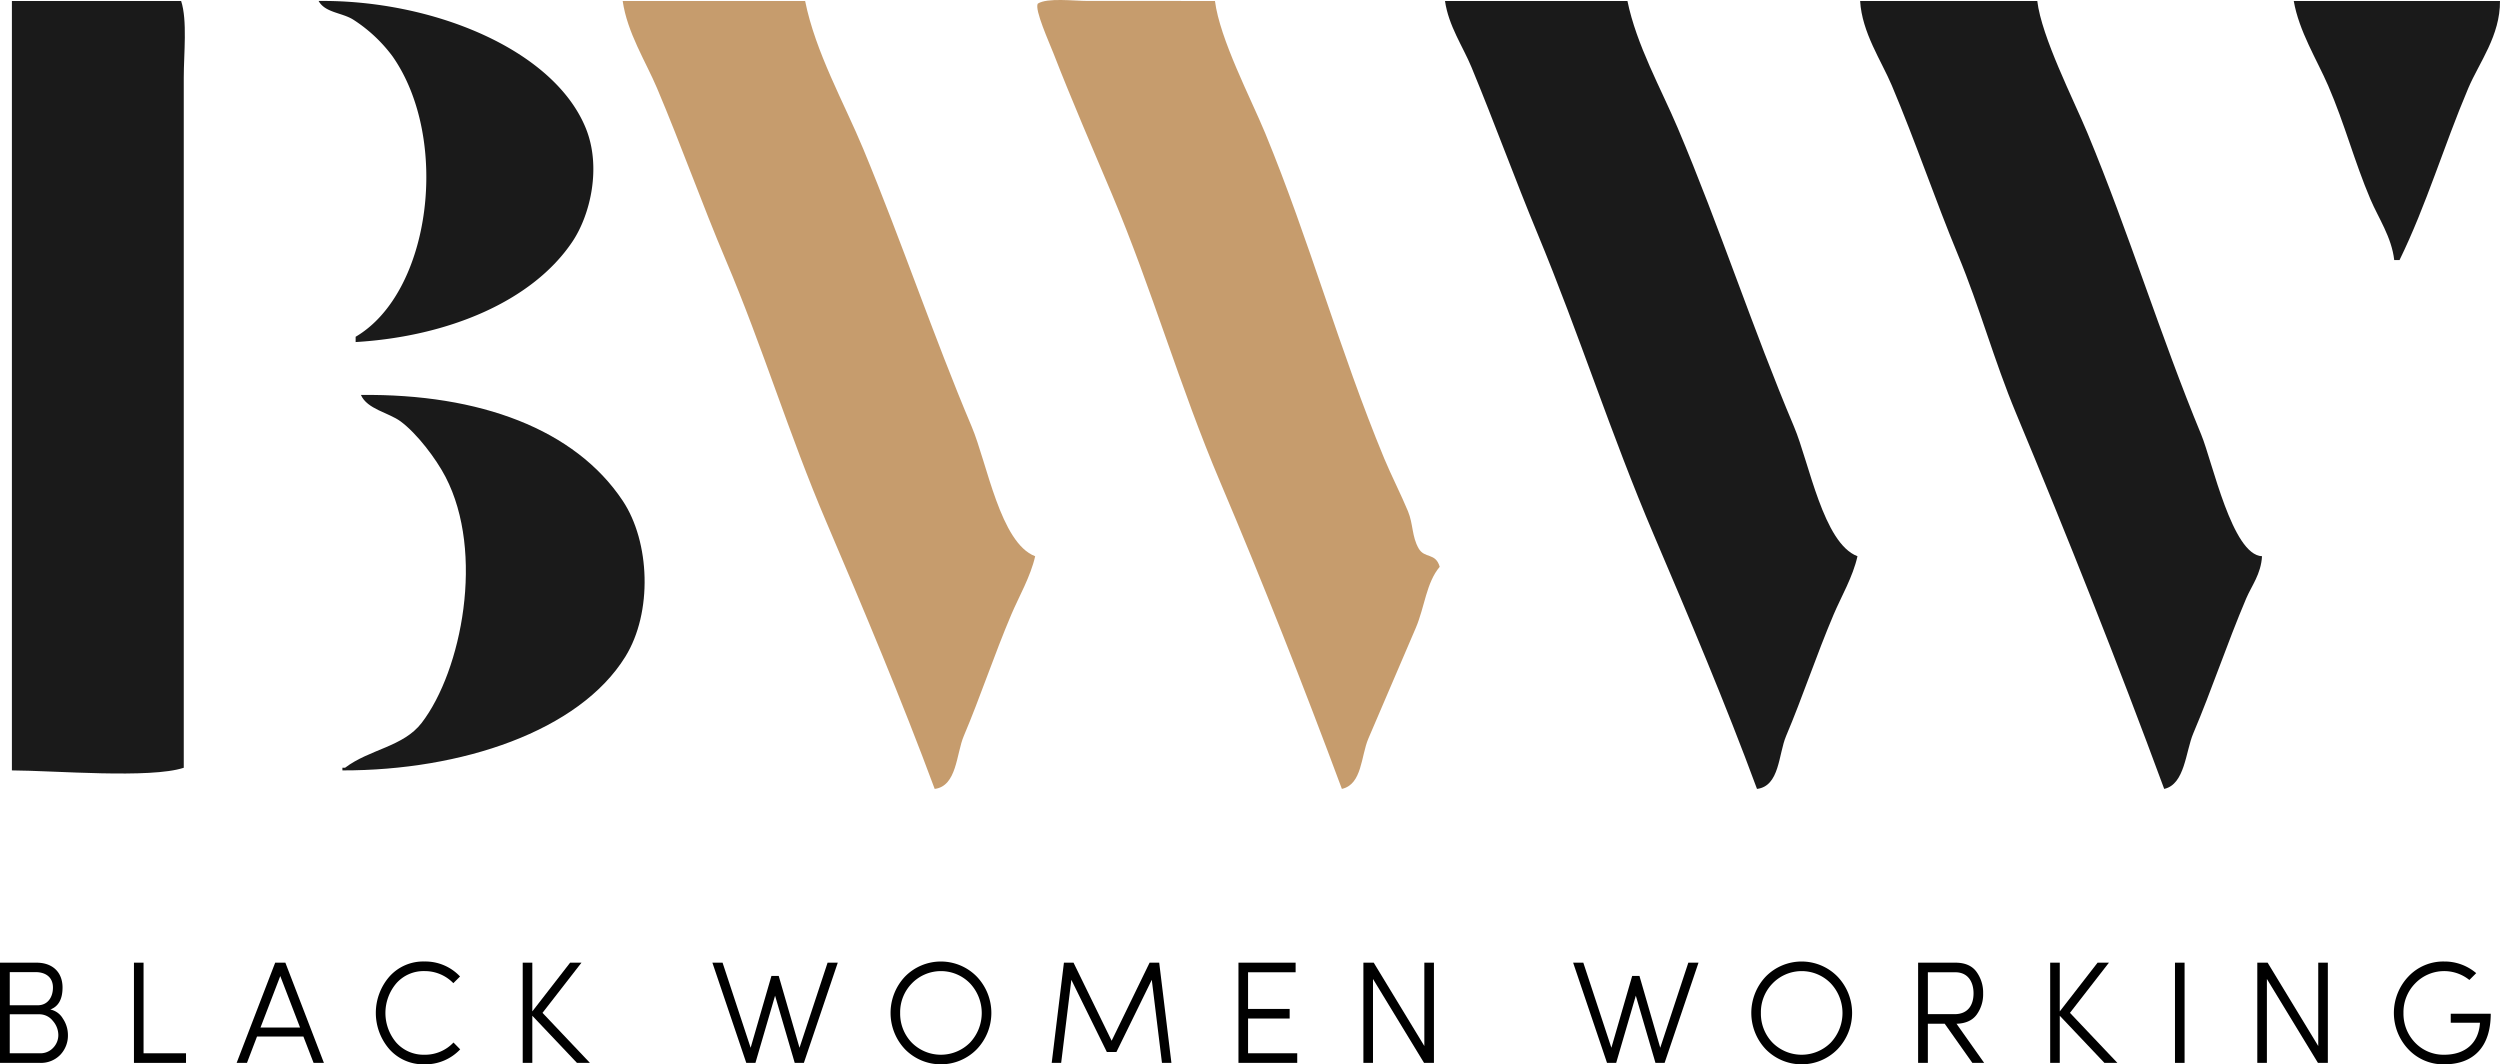 <svg xmlns="http://www.w3.org/2000/svg" width="945.501" height="402.534" viewBox="0 0 945.501 402.534"><g id="Group_6" data-name="Group 6" transform="translate(-487.25 -338.733)"><g id="Group_1" data-name="Group 1"><path id="Path_1" data-name="Path 1" d="M491.75,339.1h64c2.4,7.3,1,19.942,1,29v261c-12.608,4.189-48.862,1.073-65,1Z" fill="#1a1a1a" fill-rule="evenodd"></path><path id="Path_2" data-name="Path 2" d="M607.75,339.1c42.711-.476,88.73,18.112,101,48,6.084,14.821,1.738,32.937-5,43-15.136,22.6-47.025,35.9-82,38v-2c28.68-16.86,35.777-74.794,14-106a56.339,56.339,0,0,0-15-14C616.48,343.468,610.2,343.536,607.75,339.1Z" fill="#1a1a1a" fill-rule="evenodd"></path><path id="Path_3" data-name="Path 3" d="M722.75,339.1h69c3.887,19.387,14.774,38.579,22,56,14.561,35.108,26.555,70.829,41,105,5.823,13.778,10.826,44.013,24,49-1.706,7.65-6.164,15.315-9,22-6.571,15.484-11.755,31.273-18,46-2.851,6.723-2.575,18.941-11,20-12.548-33.855-27-68.2-41-101-14.135-33.118-23.949-65.856-38-99-8.94-21.086-16.753-43.13-26-65C731.475,361.99,724.462,351.082,722.75,339.1Z" fill="#c69c6d" fill-rule="evenodd"></path><path id="Path_4" data-name="Path 4" d="M946.75,339.1c1.8,14.364,13.606,36.922,19,50,16.877,40.927,28.063,82.082,45,123,2.545,6.151,6.46,13.847,9,20,1.991,4.825,1.447,9.5,4,14,2.287,4.035,6.421,1.511,8,7-5.068,5.984-5.7,15.21-9,23-5.684,13.4-12.339,28.626-18,42-2.809,6.633-2.341,17.28-10,19-14.409-38.763-30.006-78.324-46-116-15.436-36.358-25.662-72.683-41-109-7.186-17.014-15.256-35.631-22-53-1.646-4.238-7.366-16.845-6-19,3.667-2.3,13.5-1,19-1Z" fill="#c69c6d" fill-rule="evenodd"></path><path id="Path_5" data-name="Path 5" d="M1033.75,339.1h69c3.39,16.593,12.752,33.257,19,48,15.94,37.619,28.435,76.183,44,113,5.744,13.588,11.056,44.1,24,49-1.735,7.812-6.14,15.26-9,22-6.587,15.519-11.772,31.309-18,46-2.9,6.84-2.39,18.925-11,20-11.924-32.326-25.673-64.752-39-96-16.232-38.055-28.176-75.863-44-114-8.522-20.536-16.181-41.692-25-63C1040.537,356.337,1035.1,348.545,1033.75,339.1Z" fill="#1a1a1a" fill-rule="evenodd"></path><path id="Path_6" data-name="Path 6" d="M1190.75,339.1h67c1.6,13.593,13.748,37.36,19,50,15.749,37.9,27.6,76.777,43,114,4.258,10.292,11.72,45.557,23,46-.4,6.813-3.943,11.15-6,16-7.323,17.266-12.994,34.491-20,51-2.886,6.8-3.164,19.283-11,21-17.517-47.515-36.676-95.674-56-142-8.443-20.24-13.6-39.737-22-60-8.6-20.731-15.931-42.522-25-64C1198.755,361.641,1191.45,351.062,1190.75,339.1Z" fill="#1a1a1a" fill-rule="evenodd"></path><path id="Path_7" data-name="Path 7" d="M1354.75,339.1h78c.078,13.172-7.831,23.17-12,33-9.263,21.839-15.818,44.156-26,65h-2c-.989-8.689-6-15.934-9-23-6.174-14.54-9.693-28.438-16-43C1363.531,361.36,1356.712,350.511,1354.75,339.1Z" fill="#1a1a1a" fill-rule="evenodd"></path><path id="Path_8" data-name="Path 8" d="M623.75,488.1c45.03-.495,81.007,13,99,40,10.372,15.565,11.371,42.248,1,59-17.456,28.2-62,43.071-107,43v-1h1c9.231-7.023,22.023-7.882,29-17,15.144-19.792,23.888-64.37,9-93-3.6-6.931-10.833-16.441-17-21C634.245,494.77,626.109,493.511,623.75,488.1Z" fill="#1a1a1a" fill-rule="evenodd"></path></g><g id="Group_2" data-name="Group 2"><path id="Path_9" data-name="Path 9" d="M506.283,720.528a7.165,7.165,0,0,1,4.731,3.411,11.134,11.134,0,0,1,1.926,6.161,10.558,10.558,0,0,1-2.861,7.536,10.187,10.187,0,0,1-7.756,3.081H487.25v-37.9h13.807c6.106,0,9.847,3.63,9.847,9.406C510.9,716.622,509.364,719.373,506.283,720.528Zm-15.347-1.6H501.5c3.74,0,5.775-2.971,5.775-6.712s-2.585-5.831-6.6-5.831h-9.736Zm0,3.41v14.743h11.332a6.555,6.555,0,0,0,5.061-2.035,6.9,6.9,0,0,0,1.98-4.951,8.15,8.15,0,0,0-2.09-5.281,6.435,6.435,0,0,0-5.171-2.476Z"></path><path id="Path_10" data-name="Path 10" d="M537.911,702.815h3.631v34.271H557.6v3.631H537.911Z"></path><path id="Path_11" data-name="Path 11" d="M580.652,740.717h-3.906l14.578-37.9h3.85l14.578,37.9h-3.906L602,730.76H584.447Zm20.079-13.368-7.482-19.473-7.481,19.473Z"></path><path id="Path_12" data-name="Path 12" d="M661.294,735.6a18.113,18.113,0,0,1-13.532,5.666,17.182,17.182,0,0,1-13.148-5.611,20.937,20.937,0,0,1-.055-27.616,17.076,17.076,0,0,1,13.2-5.665,17.993,17.993,0,0,1,13.477,5.665l-2.53,2.531a15.008,15.008,0,0,0-10.947-4.566,13.719,13.719,0,0,0-10.617,4.621,17.324,17.324,0,0,0,0,22.444,13.853,13.853,0,0,0,10.617,4.566,14.788,14.788,0,0,0,11-4.621Z"></path><path id="Path_13" data-name="Path 13" d="M692.426,721.793l17.934,18.924h-4.9l-16.888-17.824v17.824h-3.631v-37.9h3.631v18.428l14.3-18.428h4.291Z"></path><path id="Path_14" data-name="Path 14" d="M800.243,702.815h3.851l-12.818,37.9h-3.465L780.384,715.3l-7.426,25.415h-3.465l-12.818-37.9h3.851L771.143,735l7.866-27.176h2.751L789.626,735Z"></path><path id="Path_15" data-name="Path 15" d="M829.56,708.04a19,19,0,0,1,27.065,0,19.868,19.868,0,0,1,0,27.561,18.993,18.993,0,0,1-27.065,0,20.011,20.011,0,0,1,0-27.561Zm2.586,2.586a15.568,15.568,0,0,0-4.456,11.222,15.748,15.748,0,0,0,4.4,11.222,15.538,15.538,0,0,0,22,0,16.359,16.359,0,0,0,0-22.444,15.342,15.342,0,0,0-21.949,0Z"></path><path id="Path_16" data-name="Path 16" d="M907.671,732.355l14.358-29.54h3.631l4.621,37.9h-3.576l-3.851-31.411-13.367,27.285h-3.631l-13.422-27.285-3.851,31.411h-3.576l4.621-37.9h3.631Z"></path><path id="Path_17" data-name="Path 17" d="M955.636,702.815h21.62v3.63H959.267v13.863H975v3.631H959.267v13.147h18.594v3.631H955.636Z"></path><path id="Path_18" data-name="Path 18" d="M1029.567,740.717h-3.74l-19.309-31.741v31.741h-3.631v-37.9h3.906l19.144,31.52v-31.52h3.63Z"></path><path id="Path_19" data-name="Path 19" d="M1125.776,702.815h3.85l-12.817,37.9h-3.466l-7.426-25.415-7.427,25.415h-3.465l-12.818-37.9h3.851L1096.675,735l7.867-27.176h2.75L1115.158,735Z"></path><path id="Path_20" data-name="Path 20" d="M1155.093,708.04a19,19,0,0,1,27.065,0,19.868,19.868,0,0,1,0,27.561,18.993,18.993,0,0,1-27.065,0,20.011,20.011,0,0,1,0-27.561Zm2.585,2.586a15.572,15.572,0,0,0-4.455,11.222,15.751,15.751,0,0,0,4.4,11.222,15.539,15.539,0,0,0,22.005,0,16.362,16.362,0,0,0,0-22.444,15.344,15.344,0,0,0-21.95,0Z"></path><path id="Path_21" data-name="Path 21" d="M1237.66,740.717H1233.2l-10.452-14.8h-6.381v14.8h-3.686v-37.9h14.083c3.576,0,6.216,1.1,7.921,3.355a13.3,13.3,0,0,1,2.586,8.252,13.088,13.088,0,0,1-2.476,8.086c-1.595,2.146-4.125,3.3-7.591,3.411Zm-21.289-34.272v15.843h10.122c5.006,0,7.151-3.41,7.151-7.866s-2.2-7.977-6.876-7.977Z"></path><path id="Path_22" data-name="Path 22" d="M1270.113,721.793l17.933,18.924h-4.9l-16.888-17.824v17.824h-3.631v-37.9h3.631v18.428l14.3-18.428h4.291Z"></path><path id="Path_23" data-name="Path 23" d="M1313.458,702.815v37.9h-3.63v-37.9Z"></path><path id="Path_24" data-name="Path 24" d="M1367.642,740.717H1363.9l-19.309-31.741v31.741h-3.63v-37.9h3.906l19.143,31.52v-31.52h3.631Z"></path><path id="Path_25" data-name="Path 25" d="M1414.122,722.123h15.128c0,12.6-6.546,19.144-17.6,19.144a18.116,18.116,0,0,1-13.533-5.666,20.011,20.011,0,0,1,0-27.561,18.115,18.115,0,0,1,13.533-5.665,18.43,18.43,0,0,1,12.1,4.4l-2.586,2.586a15.228,15.228,0,0,0-20.463,1.265,15.568,15.568,0,0,0-4.456,11.222,15.748,15.748,0,0,0,4.4,11.222,14.859,14.859,0,0,0,11,4.566c8.141,0,13.092-4.566,13.532-12.1h-11.057Z"></path></g></g></svg>